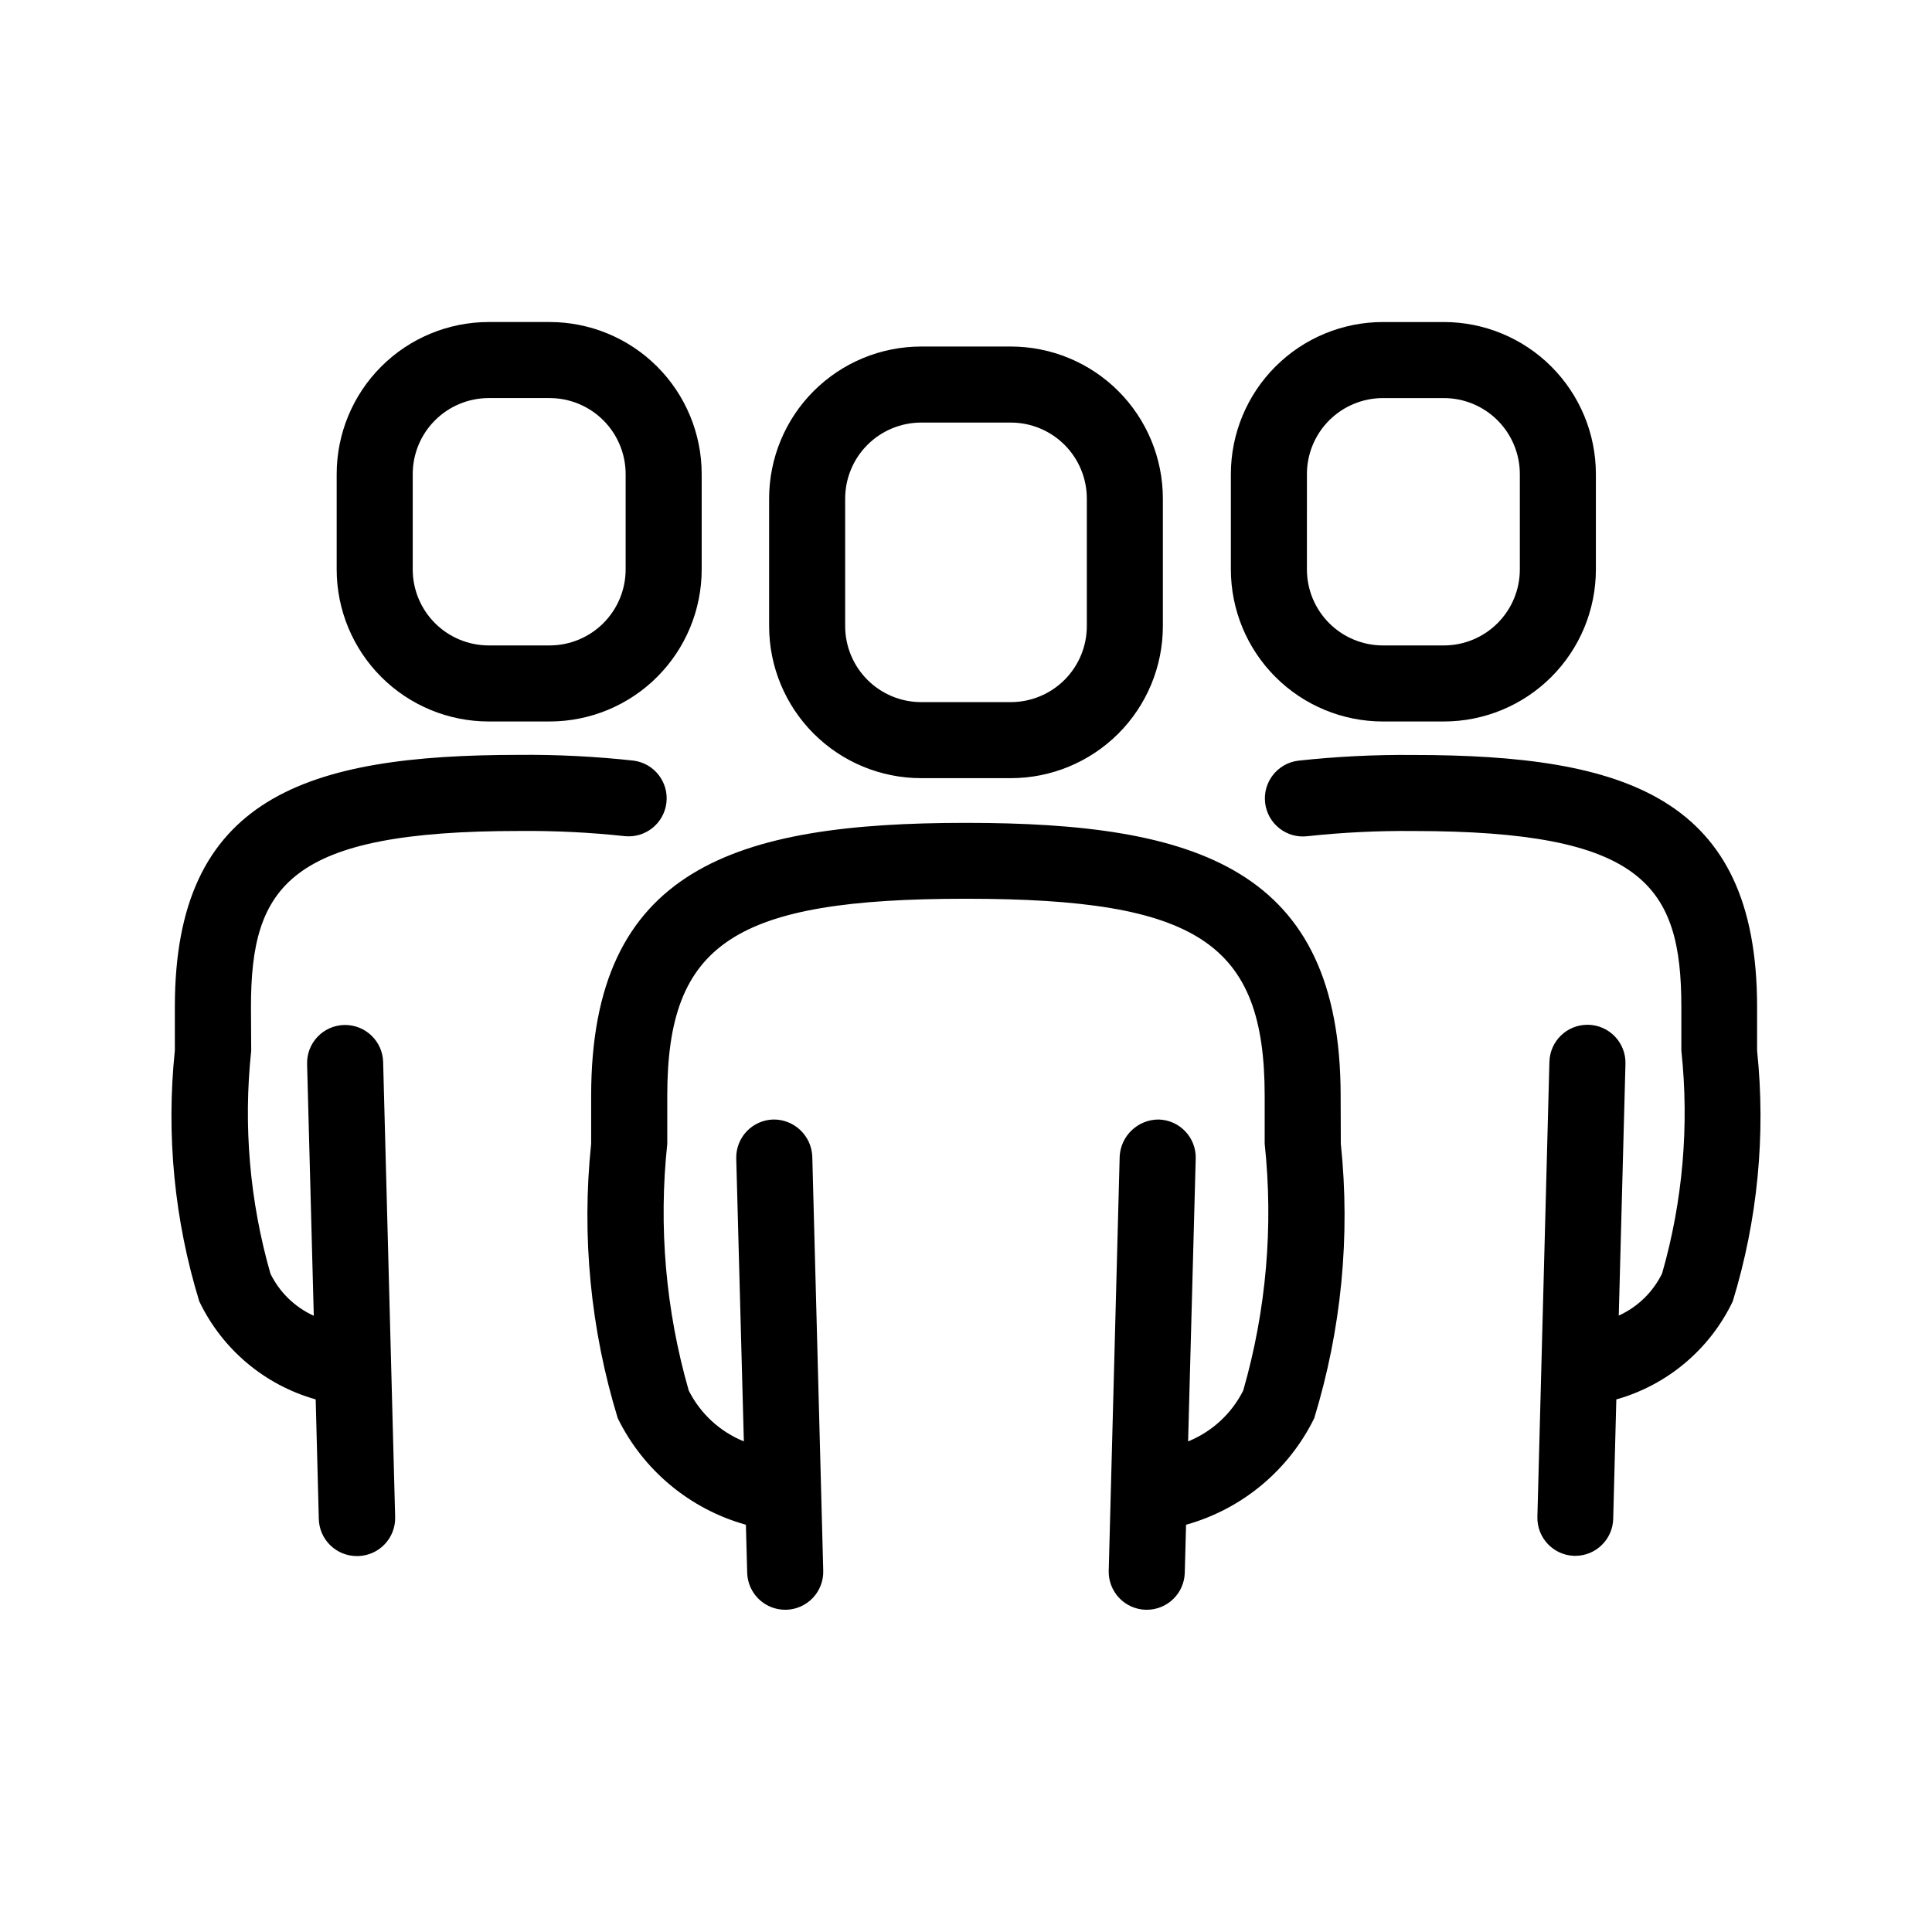 <?xml version="1.0" encoding="UTF-8"?>
<!-- Uploaded to: SVG Repo, www.svgrepo.com, Generator: SVG Repo Mixer Tools -->
<svg fill="#000000" width="800px" height="800px" version="1.1" viewBox="144 144 512 512" xmlns="http://www.w3.org/2000/svg">
 <path d="m388.13 350.22h23.738c10.691 0 20.941-4.246 28.5-11.805 7.559-7.559 11.805-17.812 11.805-28.5v-33.777c0-10.688-4.246-20.941-11.805-28.5-7.559-7.559-17.809-11.805-28.5-11.805h-23.738c-10.691 0-20.941 4.246-28.5 11.805s-11.805 17.812-11.805 28.5v33.777c0 10.688 4.246 20.941 11.805 28.5 7.559 7.559 17.809 11.805 28.5 11.805zm-20.152-74.082c0-5.344 2.121-10.469 5.902-14.25 3.777-3.777 8.906-5.902 14.25-5.902h23.738c5.348 0 10.473 2.125 14.25 5.902 3.781 3.781 5.902 8.906 5.902 14.25v33.777c0 5.344-2.121 10.469-5.902 14.25-3.777 3.777-8.902 5.902-14.25 5.902h-23.738c-5.344 0-10.473-2.125-14.25-5.902-3.781-3.781-5.902-8.906-5.902-14.25zm131.35 170.95c2.566 24.484 0.164 49.234-7.051 72.77-6.785 13.812-19.137 24.074-33.957 28.215l-0.344 12.715c-0.141 5.465-4.613 9.816-10.074 9.816h-0.262c-2.676-0.07-5.211-1.199-7.051-3.137s-2.836-4.531-2.766-7.203l2.902-109.79c0.289-5.488 4.82-9.793 10.316-9.793 2.676 0.062 5.219 1.188 7.062 3.129 1.848 1.938 2.844 4.531 2.773 7.207l-2.016 74.969c6.344-2.574 11.539-7.363 14.609-13.484 6.102-21.23 8.031-43.445 5.684-65.414v-12.695c0-40.508-17.754-52.215-79.16-52.215s-79.16 11.707-79.16 52.215v12.695h0.004c-2.348 21.969-0.418 44.184 5.684 65.414 3.074 6.121 8.266 10.91 14.609 13.484l-2.016-74.969c-0.07-2.676 0.93-5.269 2.773-7.207 1.844-1.941 4.387-3.066 7.062-3.129 5.519-0.059 10.09 4.277 10.316 9.793l2.902 109.79c0.07 2.672-0.922 5.266-2.766 7.203-1.84 1.938-4.375 3.066-7.047 3.137h-0.262c-5.465 0-9.934-4.352-10.078-9.816l-0.344-12.715c-14.82-4.141-27.172-14.402-33.953-28.215-7.219-23.535-9.617-48.285-7.055-72.77v-12.656c0-60.277 38.008-72.367 99.312-72.367 61.305 0 99.312 12.09 99.312 72.367zm-225.8-111.89h16.121c10.688 0 20.941-4.246 28.5-11.805 7.559-7.559 11.805-17.809 11.805-28.5v-25.25c0-10.688-4.246-20.941-11.805-28.5-7.559-7.559-17.812-11.805-28.5-11.805h-16.121c-10.691 0-20.941 4.246-28.5 11.805-7.559 7.559-11.805 17.812-11.805 28.5v25.25c0 10.691 4.246 20.941 11.805 28.5 7.559 7.559 17.809 11.805 28.5 11.805zm-20.152-65.555c0-5.344 2.121-10.469 5.902-14.25 3.777-3.777 8.902-5.902 14.25-5.902h16.121c5.344 0 10.469 2.125 14.25 5.902 3.777 3.781 5.902 8.906 5.902 14.25v25.25c0 5.348-2.125 10.473-5.902 14.25-3.781 3.781-8.906 5.902-14.25 5.902h-16.121c-5.348 0-10.473-2.121-14.25-5.902-3.781-3.777-5.902-8.902-5.902-14.25zm-42.805 152.82c-2.125 19.832-0.395 39.891 5.098 59.066 2.414 4.945 6.477 8.895 11.488 11.164l-1.773-66.703c-0.078-2.672 0.914-5.266 2.75-7.211 1.836-1.941 4.371-3.074 7.043-3.148h0.281c5.465 0 9.934 4.352 10.078 9.812l3.184 120.59c0.145 5.559-4.238 10.184-9.793 10.34h-0.363c-5.465 0-9.934-4.356-10.078-9.816l-0.824-31.699c-13.547-3.824-24.789-13.297-30.855-25.996-6.602-21.508-8.801-44.125-6.469-66.504v-11.586c0-55.559 34.883-66.723 91.211-66.723v-0.004c10.152-0.086 20.297 0.426 30.391 1.531 5.453 0.734 9.309 5.703 8.664 11.168-0.645 5.461-5.551 9.398-11.023 8.844-9.301-1-18.656-1.461-28.012-1.371-60.82 0-71.059 14.367-71.059 46.57zm299.93-87.262h16.121c10.688 0 20.941-4.246 28.5-11.805 7.559-7.559 11.805-17.809 11.805-28.5v-25.25c0-10.688-4.246-20.941-11.805-28.5-7.559-7.559-17.812-11.805-28.5-11.805h-16.125c-10.688 0-20.938 4.246-28.496 11.805s-11.809 17.812-11.809 28.5v25.25c0 10.676 4.238 20.918 11.777 28.473 7.543 7.555 17.773 11.812 28.449 11.832zm-20.152-65.555h-0.004c0-5.344 2.125-10.469 5.902-14.25 3.781-3.777 8.906-5.902 14.25-5.902h16.125c5.344 0 10.469 2.125 14.25 5.902 3.777 3.781 5.902 8.906 5.902 14.25v25.25c0 5.348-2.125 10.473-5.902 14.25-3.781 3.781-8.906 5.902-14.25 5.902h-16.125c-5.344 0-10.469-2.121-14.25-5.902-3.777-3.777-5.902-8.902-5.902-14.25zm112.85 219.22c-6.066 12.699-17.309 22.172-30.855 25.996l-0.828 31.641h0.004c-0.141 5.461-4.613 9.816-10.078 9.812h-0.219c-5.559-0.152-9.941-4.781-9.797-10.34l3.184-120.59 0.004 0.004c0.141-5.461 4.609-9.816 10.074-9.812h0.281c2.672 0.07 5.207 1.203 7.043 3.148 1.84 1.941 2.828 4.535 2.754 7.207l-1.773 66.703v0.004c5.012-2.273 9.07-6.223 11.484-11.168 5.492-19.176 7.223-39.23 5.098-59.066v-11.609c0-32.242-10.238-46.57-71.059-46.57h0.004c-9.355-0.09-18.711 0.371-28.012 1.371-5.527 0.676-10.551-3.258-11.227-8.785-0.672-5.527 3.262-10.551 8.785-11.227 10.086-1.098 20.227-1.605 30.371-1.512 56.426 0 91.211 11.164 91.211 66.723v11.59c2.336 22.371 0.145 44.98-6.449 66.484z"/>
</svg>